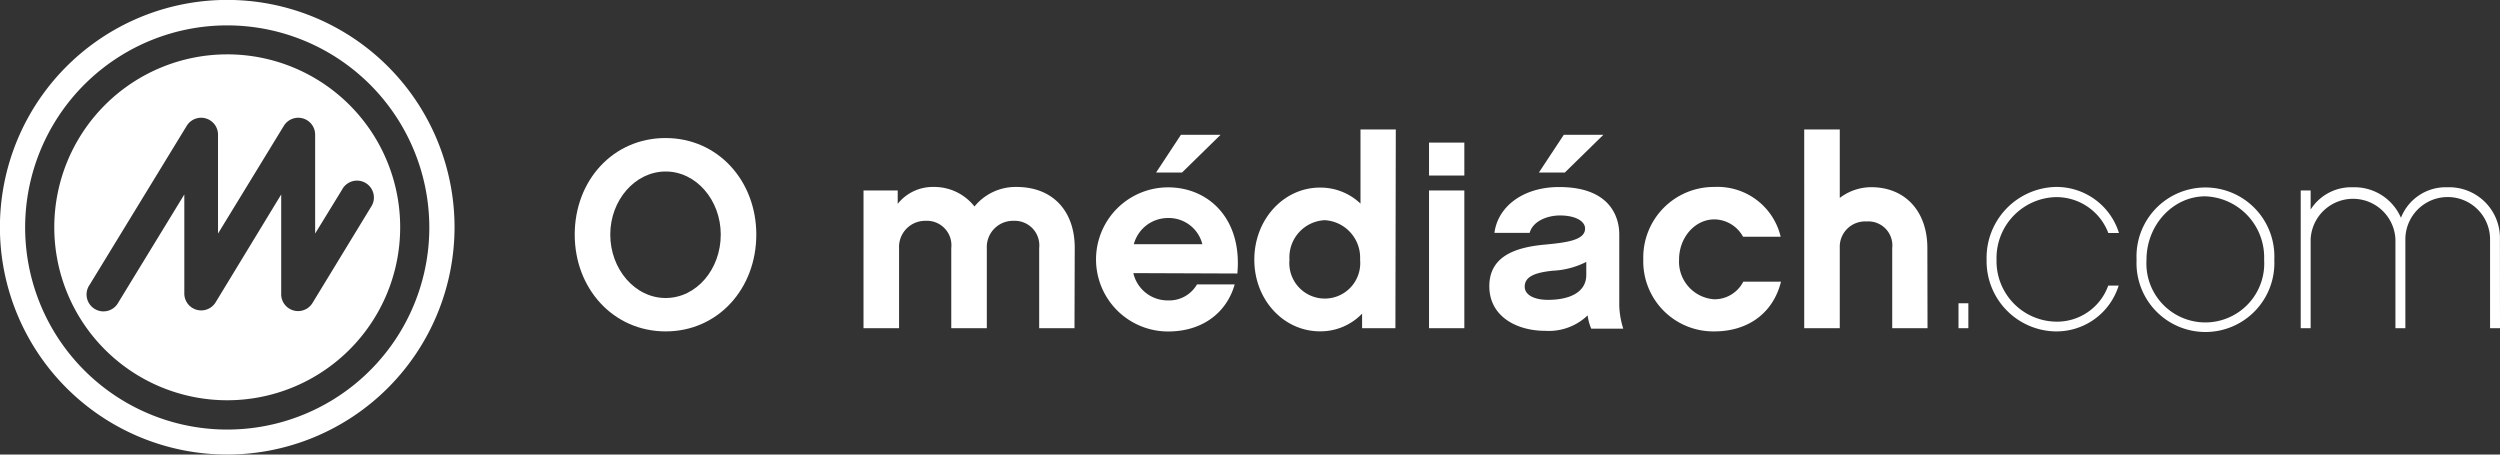 <svg id="Layer_1" data-name="Layer 1" xmlns="http://www.w3.org/2000/svg" viewBox="0 0 312.24 56.77"><rect x="0" y="0" width="312.24" height="56.77" fill="#333333" stroke="none"/><defs><style>.cls-1{fill:#fff;}</style></defs><title>Untitled-1</title><path class="cls-1" d="M95.34,30.13c0,6.75-4.78,12.09-11.32,12.09S72.66,36.88,72.66,30.13,77.44,18.07,84,18.07,95.34,23.42,95.34,30.13Zm-4.44,0c0-4.31-3.07-7.88-6.88-7.88s-6.92,3.57-6.92,7.88,3.08,7.92,6.92,7.92S90.9,34.47,90.9,30.13Z" transform="translate(-0.88 -0.83)"/><path class="cls-1" d="M135.08,41.82h-4.41v-10a3.07,3.07,0,0,0-3.2-3.41,3.27,3.27,0,0,0-3.34,3.41V41.82h-4.44v-10a3.06,3.06,0,0,0-3.21-3.41,3.26,3.26,0,0,0-3.31,3.41V41.82h-4.44V24.62H113v1.67a5.59,5.59,0,0,1,4.44-2.11,6.4,6.4,0,0,1,5.15,2.44,6.62,6.62,0,0,1,5.24-2.44c4.61,0,7.28,3.08,7.28,7.59Z" transform="translate(-0.88 -0.83)"/><path class="cls-1" d="M142.43,34.94a4.39,4.39,0,0,0,4.31,3.41,4,4,0,0,0,3.64-2h4.71c-1,3.51-4,5.88-8.32,5.88a9,9,0,0,1,0-18c5.08,0,9.28,3.95,8.65,10.76Zm8.62-3.61a4.32,4.32,0,0,0-4.31-3.27,4.41,4.41,0,0,0-4.25,3.27Zm-2.54-8.95h-3.24l3.1-4.71h4.95Z" transform="translate(-0.88 -0.83)"/><path class="cls-1" d="M175.16,41.82H171V40a7.18,7.18,0,0,1-5.28,2.21c-4.47,0-8.18-3.88-8.18-8.95s3.71-9,8.18-9a7.23,7.23,0,0,1,5.08,2V17h4.41Zm-8.82-13.49a4.64,4.64,0,0,0-4.41,4.94,4.43,4.43,0,1,0,8.82,0A4.69,4.69,0,0,0,166.34,28.33Z" transform="translate(-0.88 -0.83)"/><path class="cls-1" d="M183.77,22.75h-4.41V18.64h4.41Zm0,19.07h-4.41V24.62h4.41Z" transform="translate(-0.88 -0.83)"/><path class="cls-1" d="M199.17,40.22a7,7,0,0,1-5.28,1.93c-3.64,0-7-1.83-7-5.57s3.24-4.88,7.05-5.21c2.87-.27,4.91-.61,4.91-2,0-.9-1.17-1.63-3.14-1.63-1.57,0-3.38.7-3.78,2.17h-4.4c.43-3.28,3.57-5.72,8.08-5.72,7,0,7.51,4.51,7.51,5.88v9a10.63,10.63,0,0,0,.5,2.81h-4A6.16,6.16,0,0,1,199.17,40.22ZM199,33.54a10.23,10.23,0,0,1-4.18,1.1c-2.17.23-3.51.7-3.51,2,0,1,1.14,1.64,2.91,1.64,2.64,0,4.78-.91,4.78-3.11Zm-2.68-11.16h-3.24l3.11-4.71h4.94Z" transform="translate(-0.88 -0.83)"/><path class="cls-1" d="M215,42.22a8.75,8.75,0,0,1-8.88-9A8.81,8.81,0,0,1,215,24.18a8.1,8.1,0,0,1,8.28,6.22h-4.7A4.14,4.14,0,0,0,215,28.23c-2.44,0-4.41,2.27-4.41,5A4.71,4.71,0,0,0,215,38.21a4.05,4.05,0,0,0,3.61-2.2h4.71C222.35,39.92,219.21,42.22,215,42.22Z" transform="translate(-0.88 -0.83)"/><path class="cls-1" d="M241.62,41.82h-4.41v-10A3,3,0,0,0,234,28.49a3.16,3.16,0,0,0-3.34,3.28V41.82h-4.44V17h4.44v8.55a6.48,6.48,0,0,1,3.94-1.34c4.21,0,7,3,7,7.59Z" transform="translate(-0.88 -0.83)"/><path class="cls-1" d="M246.72,41.82h-1.23V38.71h1.23Z" transform="translate(-0.88 -0.83)"/><path class="cls-1" d="M257.55,42.22A8.77,8.77,0,0,1,249,33.27a8.85,8.85,0,0,1,8.59-9.09,8.17,8.17,0,0,1,7.94,5.75h-1.33a6.93,6.93,0,0,0-6.61-4.48,7.61,7.61,0,0,0-7.35,7.82A7.55,7.55,0,0,0,257.55,41a6.79,6.79,0,0,0,6.64-4.5h1.3A8.13,8.13,0,0,1,257.55,42.22Z" transform="translate(-0.88 -0.83)"/><path class="cls-1" d="M284.93,33.27a8.61,8.61,0,1,1-17.2,0,8.61,8.61,0,1,1,17.2,0Zm-1.27,0a7.63,7.63,0,0,0-7.35-7.92c-4,0-7.34,3.54-7.34,7.92a7.36,7.36,0,1,0,14.69,0Z" transform="translate(-0.88 -0.83)"/><path class="cls-1" d="M313.12,41.82h-1.24V30.73a5.29,5.29,0,0,0-10.58,0V41.82h-1.24V30.73a5.3,5.3,0,0,0-10.59,0V41.82h-1.24V24.62h1.24V27a6,6,0,0,1,5.28-2.78,6.32,6.32,0,0,1,6,3.81,6,6,0,0,1,5.81-3.81,6.34,6.34,0,0,1,6.55,6.55Z" transform="translate(-0.88 -0.83)"/><path class="cls-1" d="M29.26,57.6A28.39,28.39,0,1,1,57.65,29.22,28.41,28.41,0,0,1,29.26,57.6ZM29.26,4A25.24,25.24,0,1,0,54.5,29.22,25.26,25.26,0,0,0,29.26,4Z" transform="translate(-0.88 -0.83)"/><path class="cls-1" d="M29.26,7.62a21.6,21.6,0,1,0,21.6,21.6A21.59,21.59,0,0,0,29.26,7.62Zm10.68,31A2.11,2.11,0,0,1,36,37.49V25.12L27.81,38.59a2.11,2.11,0,0,1-3.91-1.1V25.12L15.67,38.59a2.11,2.11,0,1,1-3.59-2.2L24.21,16.53a2.11,2.11,0,0,1,3.9,1.1V30l8.23-13.47a2.11,2.11,0,0,1,3.9,1.1V30l3.36-5.48a2.11,2.11,0,1,1,3.59,2.2Z" transform="translate(-0.88 -0.83)"/></svg>